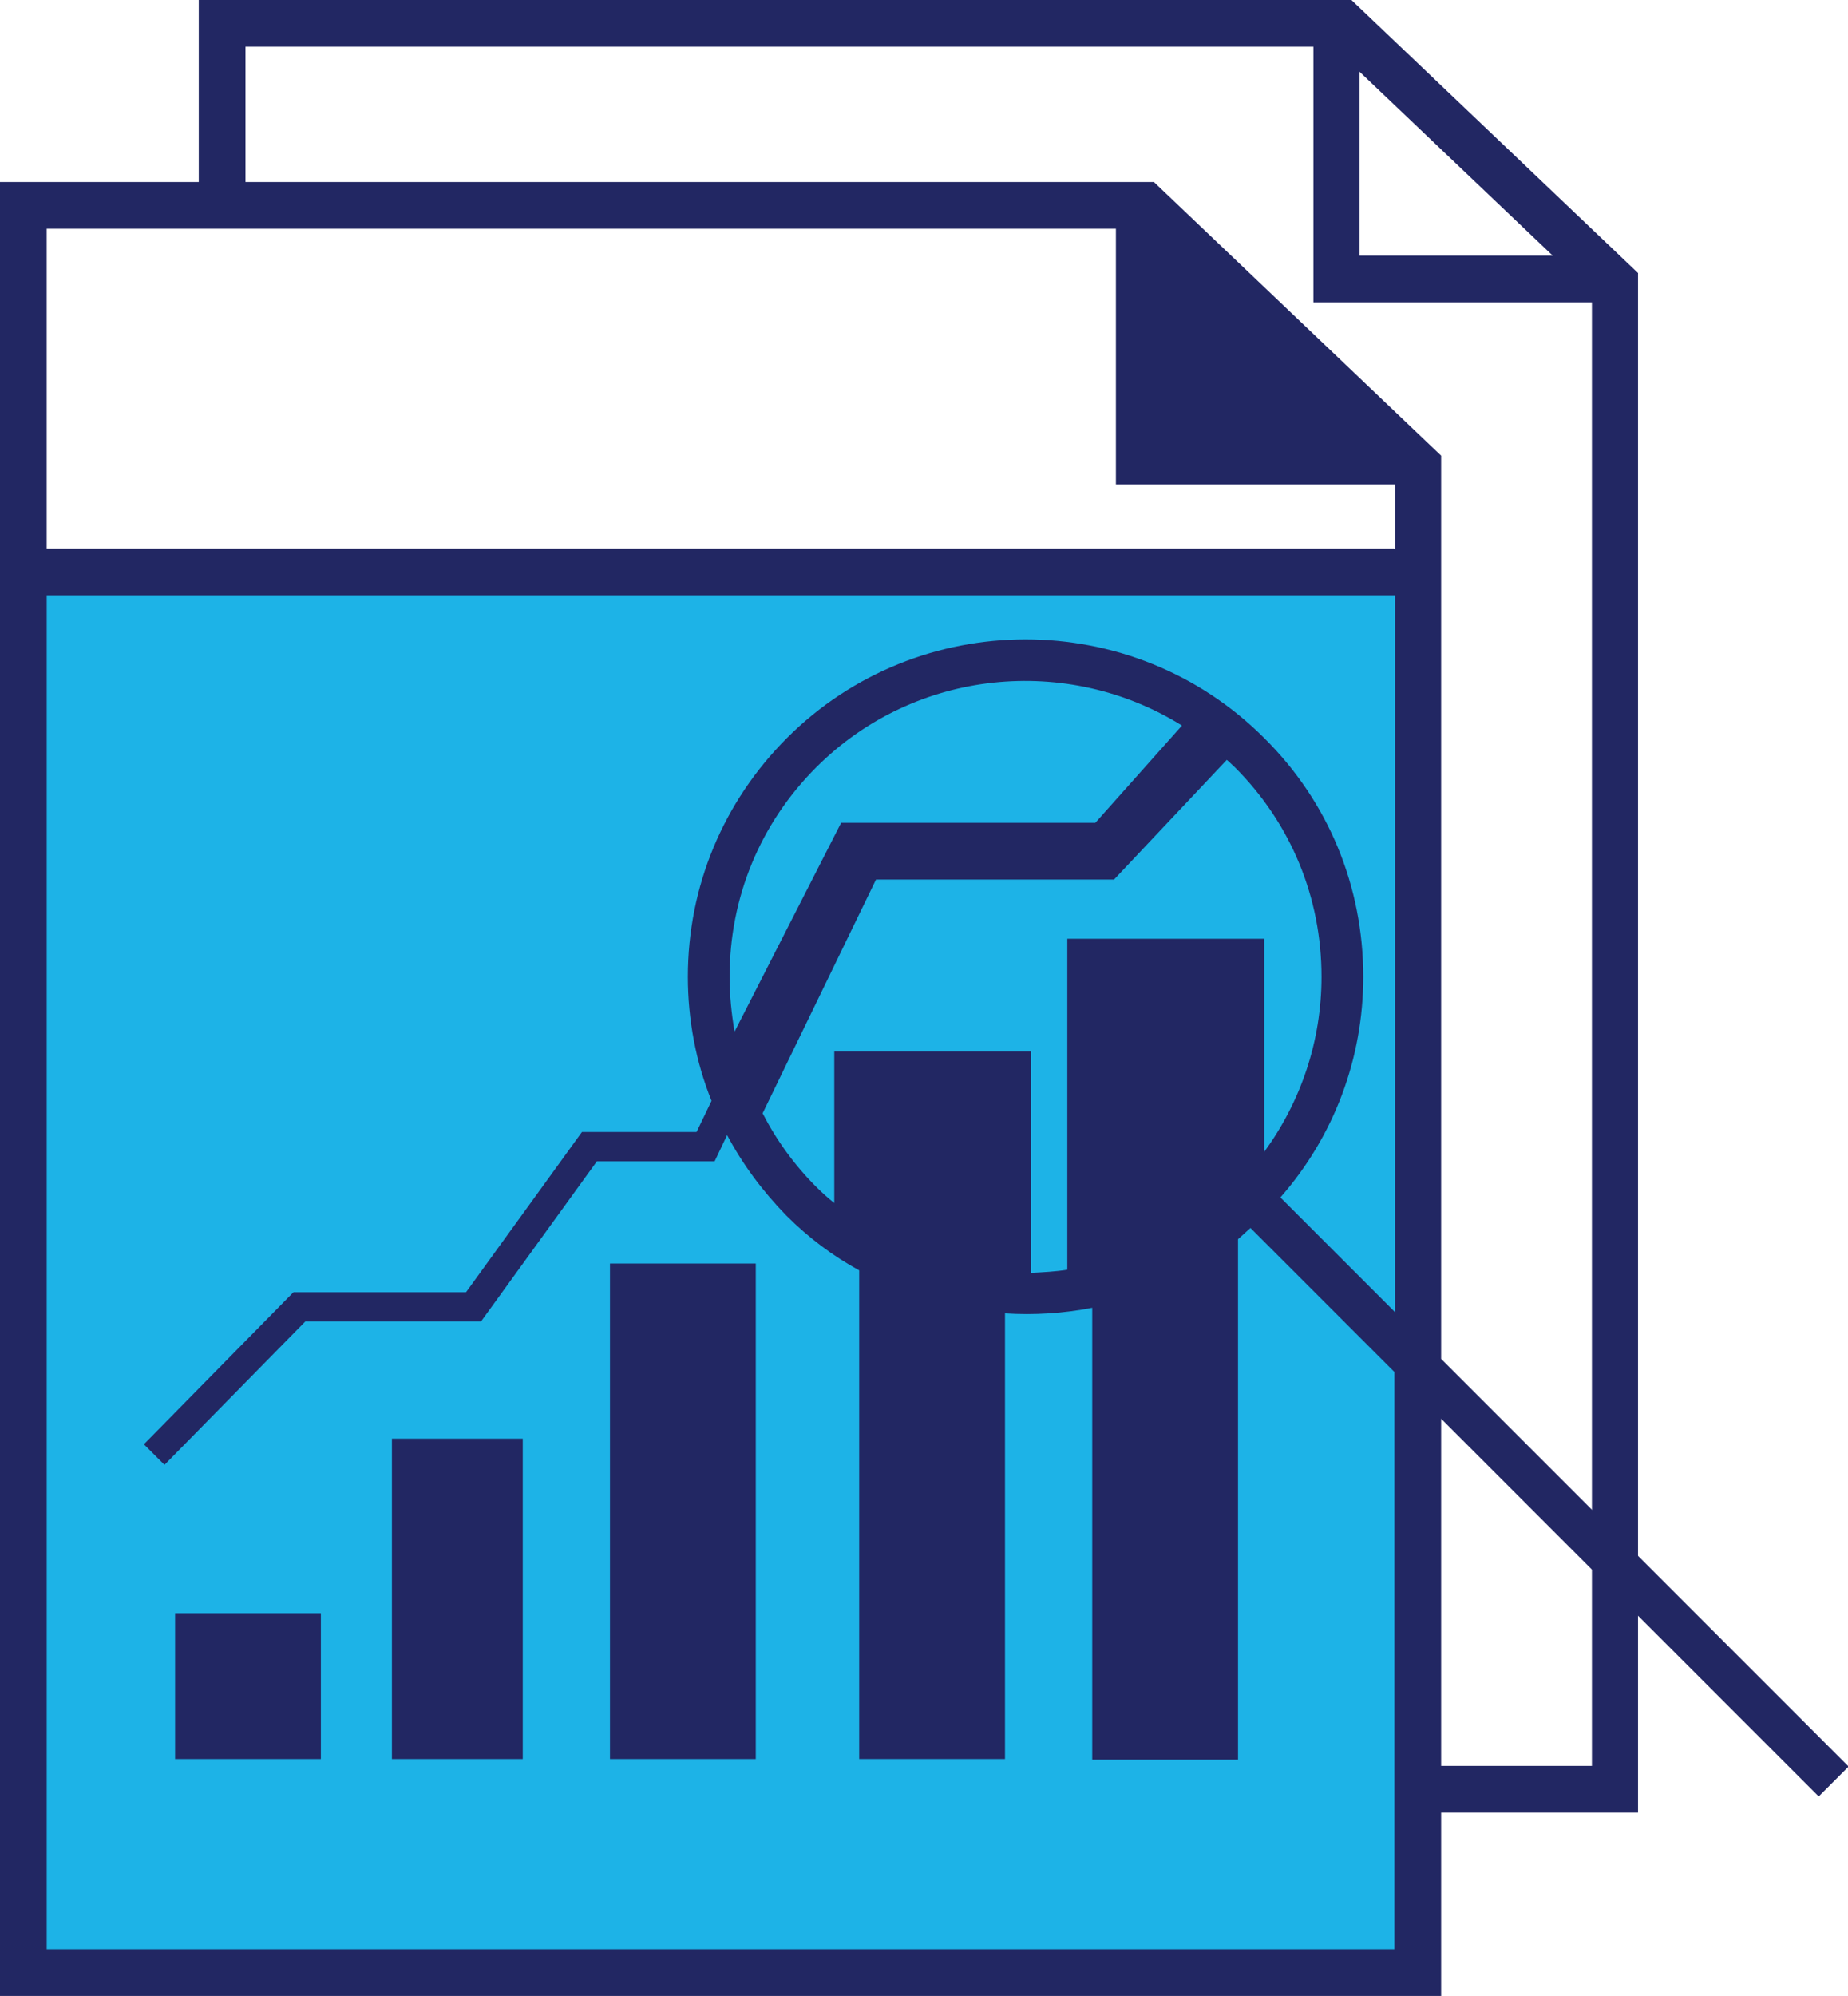 <?xml version="1.0" encoding="UTF-8"?><svg id="Layer_2" xmlns="http://www.w3.org/2000/svg" viewBox="0 0 29.66 32.02"><defs><style>.cls-1{fill:#1db3e7;}.cls-2{fill:#222763;}.cls-3{fill:#06b9e4;}</style></defs><g id="C_26_Assign_and_Track_Leads"><rect class="cls-1" x=".5" y="9.25" width="22.02" height="22.02"/><polygon class="cls-2" points="18.65 4.07 21.75 7.02 18.65 7.02 18.65 4.07"/><circle class="cls-2" cx="17.43" cy="13.63" r=".76"/><circle class="cls-2" cx="13.52" cy="13.74" r=".76"/><circle class="cls-2" cx="11.27" cy="18.44" r=".43"/><circle class="cls-2" cx="9.21" cy="18.44" r=".43"/><circle class="cls-2" cx="7.34" cy="21" r=".43"/><circle class="cls-2" cx="4.82" cy="21" r=".43"/><path class="cls-3" d="m15.01,20.2c-.16-.05-.31-.11-.46-.17l.51.19h-.05Z"/><path class="cls-2" d="m23.13,21.8V7.31l-4.61-4.39H0v29.1h23.13v-9.26l6.06,6.06.48-.48-6.53-6.53Zm-.75-13H.75V3.67h17.16v4.1h4.48v1.04Z"/><path class="cls-1" d="m13.39,16.88v2.42c-.1-.08-.2-.17-.29-.26-.35-.35-.64-.75-.86-1.18l1.82-3.75h3.82l1.81-1.92s.09.08.13.12c.9.9,1.39,2.09,1.39,3.36,0,1.03-.33,2-.92,2.81v-3.42h-3.16v5.31c-.19.03-.39.04-.58.05v-3.55h-3.16Z"/><path class="cls-1" d="m11.71,15.67c0-1.27.49-2.46,1.39-3.36,1.59-1.59,4.04-1.81,5.87-.67l-1.39,1.56h-4.08l-1.71,3.35c-.05-.29-.08-.58-.08-.88Z"/><path class="cls-1" d="m22.38,31.27H.75V9.55h21.64v11.5l-1.84-1.84c.86-.98,1.33-2.23,1.33-3.54,0-1.45-.56-2.81-1.59-3.83-2.11-2.11-5.55-2.11-7.66,0-1.02,1.02-1.59,2.38-1.59,3.83,0,.69.13,1.37.38,1.99l-.24.5h-1.84l-1.86,2.57h-2.77l-2.4,2.44.33.33,2.26-2.3h2.82l1.86-2.57h1.89l.2-.42c.25.47.57.9.95,1.29.36.36.75.65,1.17.88v7.84h2.34v-7.15c.47.03.94,0,1.4-.09v7.25h2.34v-8.35c.07-.06.13-.12.2-.18l2.31,2.31v9.26Z"/><rect class="cls-2" x="6.29" y="23.08" width="2.1" height="5.14"/><rect class="cls-2" x="9.79" y="20.27" width="2.34" height="7.95"/><path class="cls-2" d="m21.69,0H3.19v3.19c.27,0,.52.05.75.12V.75h17.14v4.1h4.47v23.48h-2.52c.05.24.07.5.05.75h3.21V4.38L21.69,0Zm.13,4.1V1.15l3.1,2.95h-3.1Z"/><rect class="cls-2" x="2.81" y="25.88" width="2.34" height="2.34"/></g></svg>